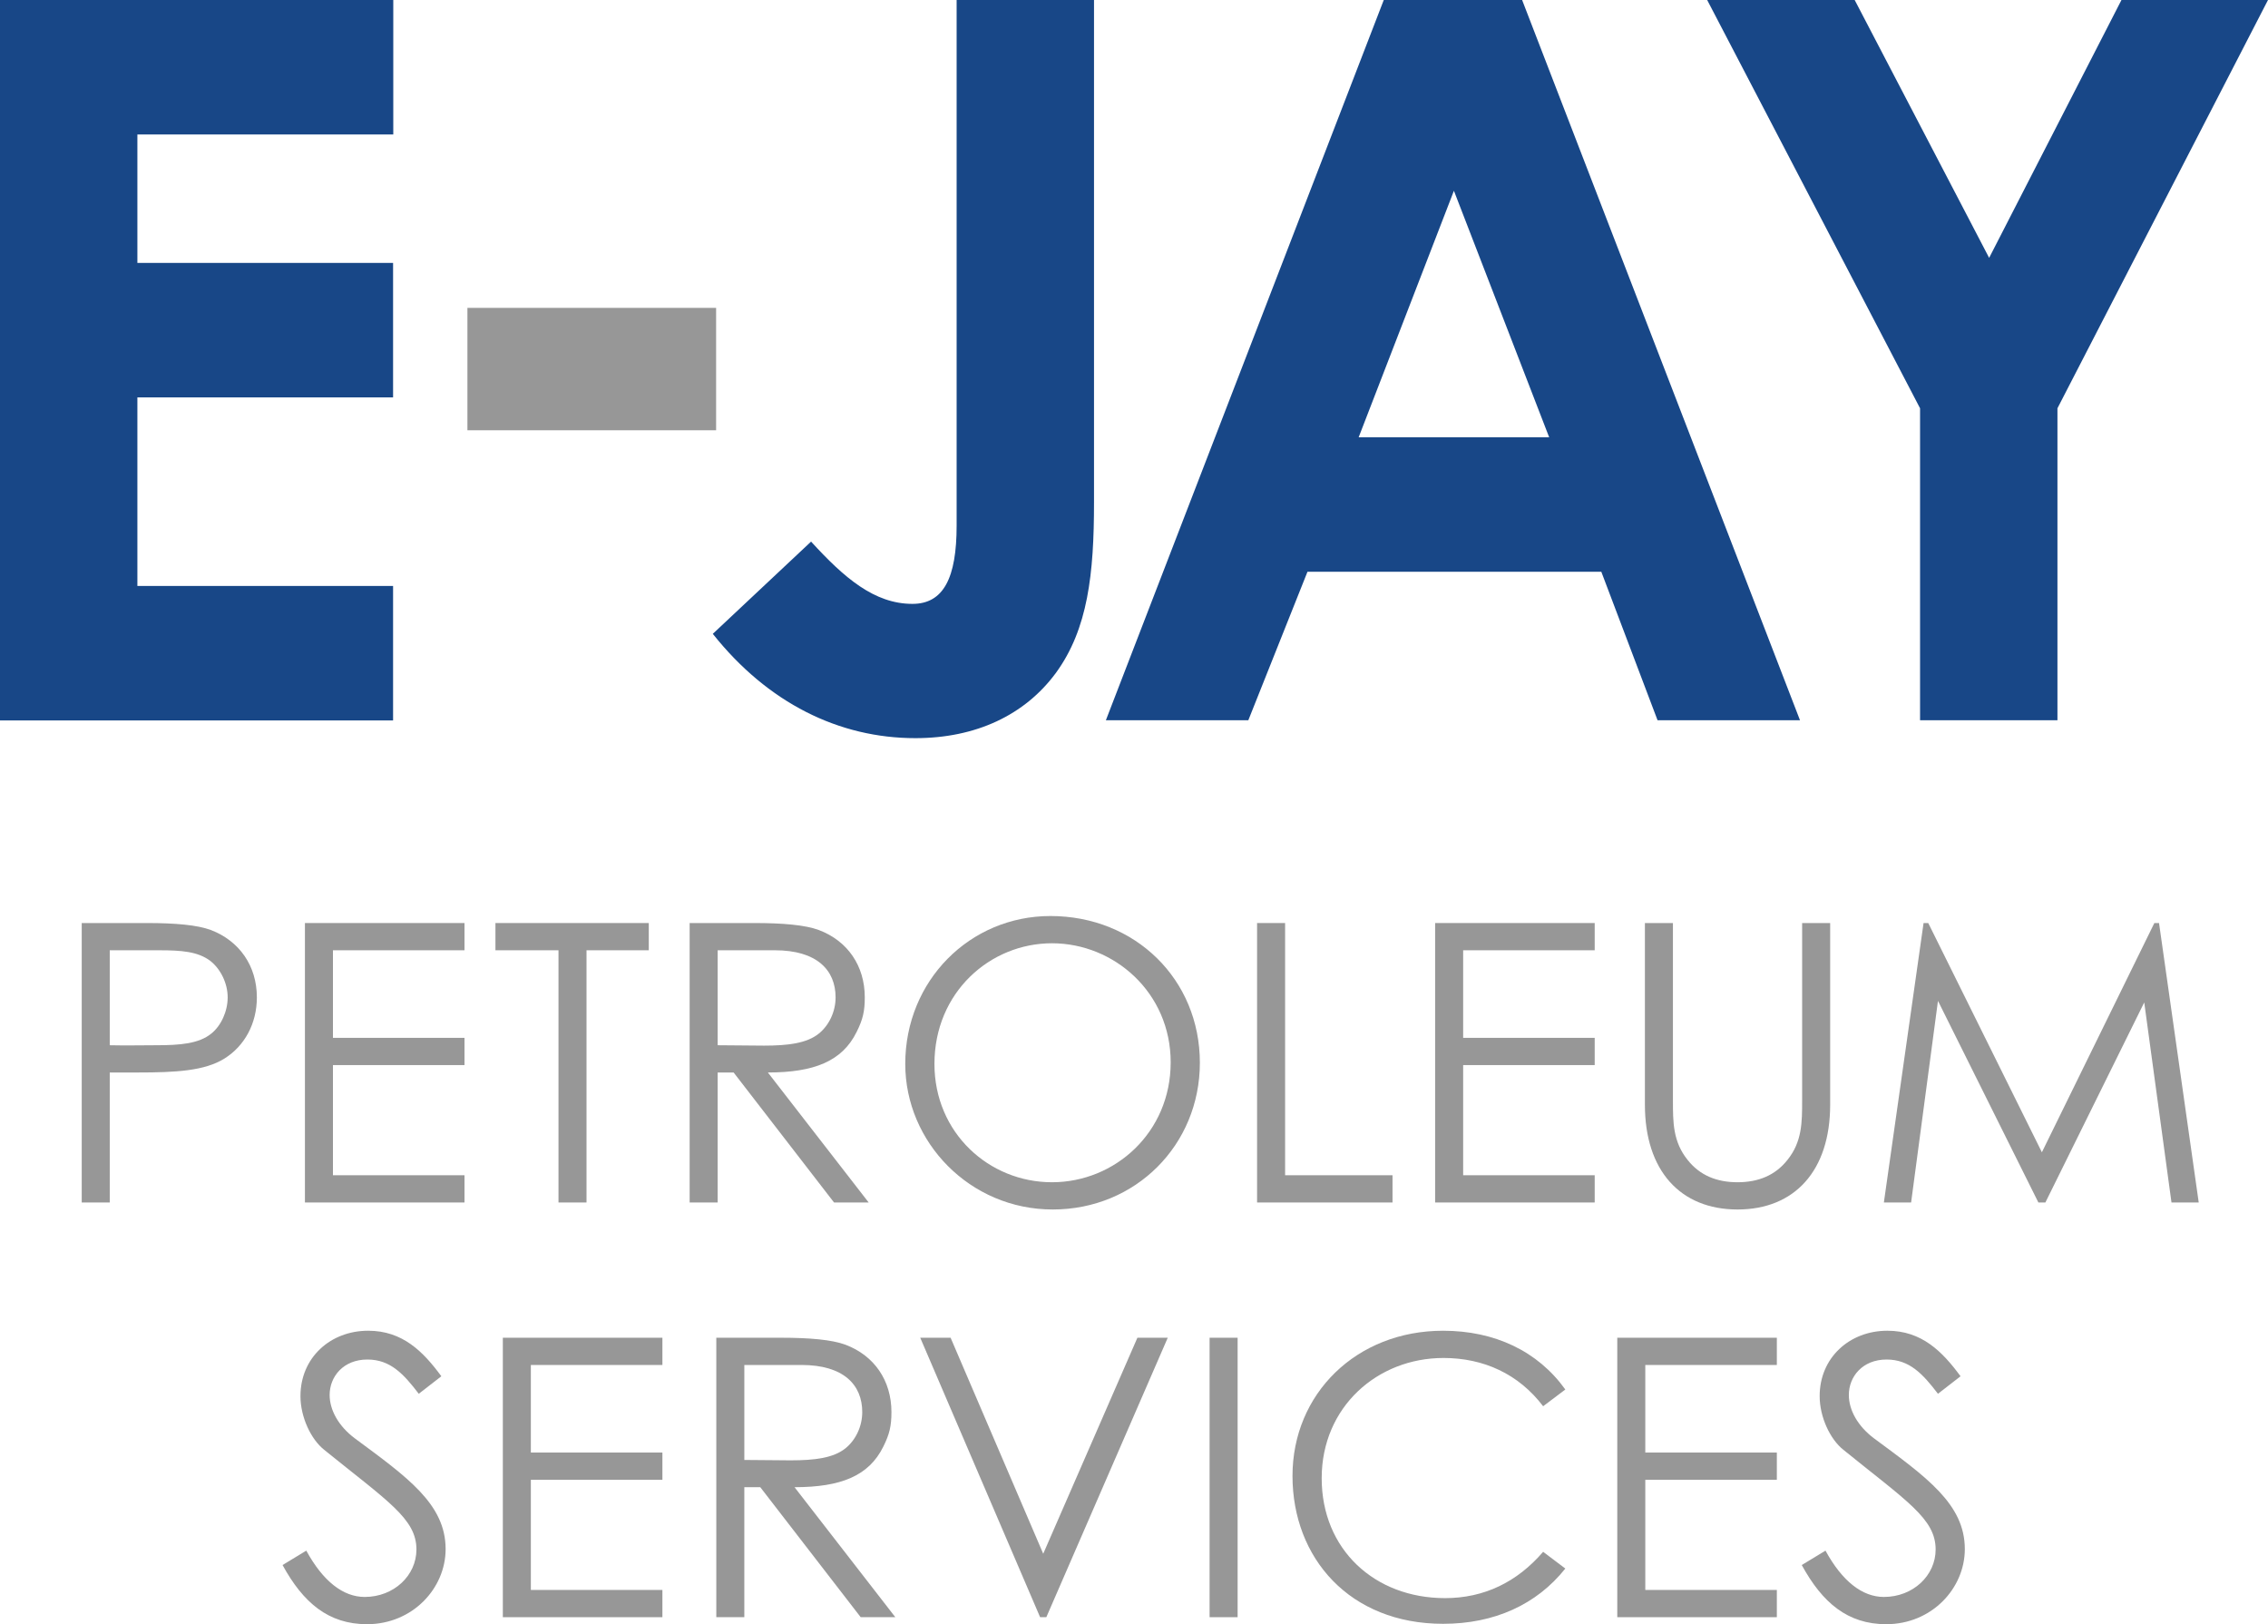 <?xml version="1.0" encoding="UTF-8"?>
<svg id="Layer_1" data-name="Layer 1" xmlns="http://www.w3.org/2000/svg" version="1.1" viewBox="0 0 116.55 83.46">
  <defs>
    <style>
      .cls-1 {
        fill: #184787;
      }

      .cls-1, .cls-2 {
        stroke-width: 0px;
      }

      .cls-2 {
        fill: #979797;
      }
    </style>
  </defs>
  <g>
    <g>
      <path class="cls-1" d="M0,0h20.21v6.91H7.06v6.6h13.14v6.91H7.06v9.69h13.14v6.91H0V0Z"/>
      <path class="cls-1" d="M49.16,0h7.06v25.82c0,3.66-.31,6.5-1.96,8.76-1.6,2.17-4.12,3.35-7.22,3.35-3.92,0-7.58-1.8-10.41-5.36l5.05-4.74c1.7,1.86,3.25,3.2,5.21,3.2,1.6,0,2.27-1.34,2.27-4.02V0Z"/>
      <path class="cls-1" d="M71.11,0h7.11l14.28,37.01h-7.32l-2.89-7.63h-15.1l-3.04,7.63h-7.32L71.11,0ZM74.72,9.79l-4.9,12.68h9.79l-4.9-12.68Z"/>
      <path class="cls-1" d="M87.73,0h7.58l6.91,13.25,6.8-13.25h7.53l-10.82,20.98v16.03h-7.06v-16.03L87.73,0Z"/>
    </g>
    <path class="cls-2" d="M24.02,15.82h12.78v6.29h-12.78v-6.29Z"/>
  </g>
  <g>
    <path class="cls-2" d="M4.2,47.43h3.32c1.5,0,2.62.1,3.32.36,1.46.56,2.36,1.84,2.36,3.46,0,1.36-.64,2.5-1.66,3.14-1.02.64-2.5.72-4.48.72h-1.42v6.68h-1.44v-14.36ZM5.64,48.83v4.88c.82.02,1.64,0,2.38,0,1.24,0,2.2-.08,2.84-.6.5-.4.84-1.14.84-1.86s-.36-1.46-.9-1.88c-.64-.48-1.5-.54-2.62-.54h-2.54Z"/>
    <path class="cls-2" d="M15.67,47.43h8.2v1.4h-6.76v4.5h6.76v1.4h-6.76v5.66h6.76v1.4h-8.2v-14.36Z"/>
    <path class="cls-2" d="M25.46,48.83v-1.4h7.88v1.4h-3.2v12.96h-1.44v-12.96h-3.24Z"/>
    <path class="cls-2" d="M35.44,47.43h3.3c1.5,0,2.64.1,3.34.36,1.48.56,2.36,1.84,2.36,3.46,0,.72-.1,1.14-.42,1.78-.74,1.5-2.18,2.08-4.56,2.08l5.18,6.68h-1.78l-5.16-6.68h-.82v6.68h-1.44v-14.36ZM36.88,48.83v4.88c.8,0,1.62.02,2.38.02,1.24,0,2.2-.12,2.82-.62.52-.42.86-1.12.86-1.86,0-1.4-.96-2.42-3.12-2.42h-2.94Z"/>
    <path class="cls-2" d="M61.66,54.61c0,4.22-3.3,7.54-7.56,7.54s-7.58-3.46-7.58-7.48c0-4.28,3.32-7.6,7.46-7.6,4.36,0,7.68,3.26,7.68,7.54ZM48.02,54.67c0,3.54,2.8,6.08,6.04,6.08s6.1-2.56,6.1-6.16-2.92-6.12-6.1-6.12-6.04,2.52-6.04,6.2Z"/>
    <path class="cls-2" d="M64.6,47.43h1.44v12.96h5.52v1.4h-6.96v-14.36Z"/>
    <path class="cls-2" d="M73.75,47.43h8.2v1.4h-6.76v4.5h6.76v1.4h-6.76v5.66h6.76v1.4h-8.2v-14.36Z"/>
    <path class="cls-2" d="M92.61,47.43h1.44v9.34c0,3.38-1.82,5.38-4.76,5.38s-4.76-2-4.76-5.38v-9.34h1.44v9.12c0,1.12,0,2.12.76,3.06.62.78,1.48,1.14,2.56,1.14s1.94-.36,2.56-1.14c.76-.94.76-1.94.76-3.06v-9.12Z"/>
    <path class="cls-2" d="M96.81,61.79l2.04-14.36h.24l5.84,11.78,5.78-11.78h.24l2.04,14.36h-1.4l-1.4-10.28-5.08,10.28h-.36l-5.16-10.36-1.38,10.36h-1.4Z"/>
  </g>
  <g>
    <path class="cls-2" d="M21.52,71.62c-.78-1.02-1.46-1.76-2.64-1.76-1.24,0-1.94.88-1.94,1.82,0,.78.46,1.6,1.28,2.22,2.7,2,4.68,3.38,4.68,5.7,0,2.02-1.7,3.86-4.04,3.86-1.98,0-3.28-1.1-4.34-3.04l1.22-.74c.86,1.58,1.9,2.38,3,2.38,1.5,0,2.66-1.1,2.66-2.44,0-1.58-1.48-2.48-4.74-5.12-.68-.54-1.22-1.68-1.22-2.76,0-1.98,1.54-3.36,3.48-3.36,1.76,0,2.82,1.06,3.76,2.34l-1.16.9Z"/>
    <path class="cls-2" d="M25.84,68.74h8.2v1.4h-6.76v4.5h6.76v1.4h-6.76v5.66h6.76v1.4h-8.2v-14.36Z"/>
    <path class="cls-2" d="M36.81,68.74h3.3c1.5,0,2.64.1,3.34.36,1.48.56,2.36,1.84,2.36,3.46,0,.72-.1,1.14-.42,1.78-.74,1.5-2.18,2.08-4.56,2.08l5.18,6.68h-1.78l-5.16-6.68h-.82v6.68h-1.44v-14.36ZM38.25,70.14v4.88c.8,0,1.62.02,2.38.02,1.24,0,2.2-.12,2.82-.62.52-.42.86-1.12.86-1.86,0-1.4-.96-2.42-3.12-2.42h-2.94Z"/>
    <path class="cls-2" d="M47.29,68.74h1.56l4.76,11.1,4.84-11.1h1.56l-6.24,14.36h-.32l-6.16-14.36Z"/>
    <path class="cls-2" d="M62.16,68.74h1.44v14.36h-1.44v-14.36Z"/>
    <path class="cls-2" d="M79.3,72.26c-1.26-1.66-3.06-2.48-5.12-2.48-3.4,0-6.26,2.52-6.26,6.18s2.72,6.16,6.34,6.16c2,0,3.7-.82,5.04-2.38l1.14.86c-1.48,1.86-3.66,2.84-6.28,2.84-4.8,0-7.74-3.38-7.74-7.6s3.28-7.46,7.74-7.46c2.64,0,4.86,1.04,6.28,3.02l-1.14.86Z"/>
    <path class="cls-2" d="M83.11,68.74h8.2v1.4h-6.76v4.5h6.76v1.4h-6.76v5.66h6.76v1.4h-8.2v-14.36Z"/>
    <path class="cls-2" d="M99.59,71.62c-.78-1.02-1.46-1.76-2.64-1.76-1.24,0-1.94.88-1.94,1.82,0,.78.46,1.6,1.28,2.22,2.7,2,4.68,3.38,4.68,5.7,0,2.02-1.7,3.86-4.04,3.86-1.98,0-3.28-1.1-4.34-3.04l1.22-.74c.86,1.58,1.9,2.38,3,2.38,1.5,0,2.66-1.1,2.66-2.44,0-1.58-1.48-2.48-4.74-5.12-.68-.54-1.22-1.68-1.22-2.76,0-1.98,1.54-3.36,3.48-3.36,1.76,0,2.82,1.06,3.76,2.34l-1.16.9Z"/>
  </g>
</svg>